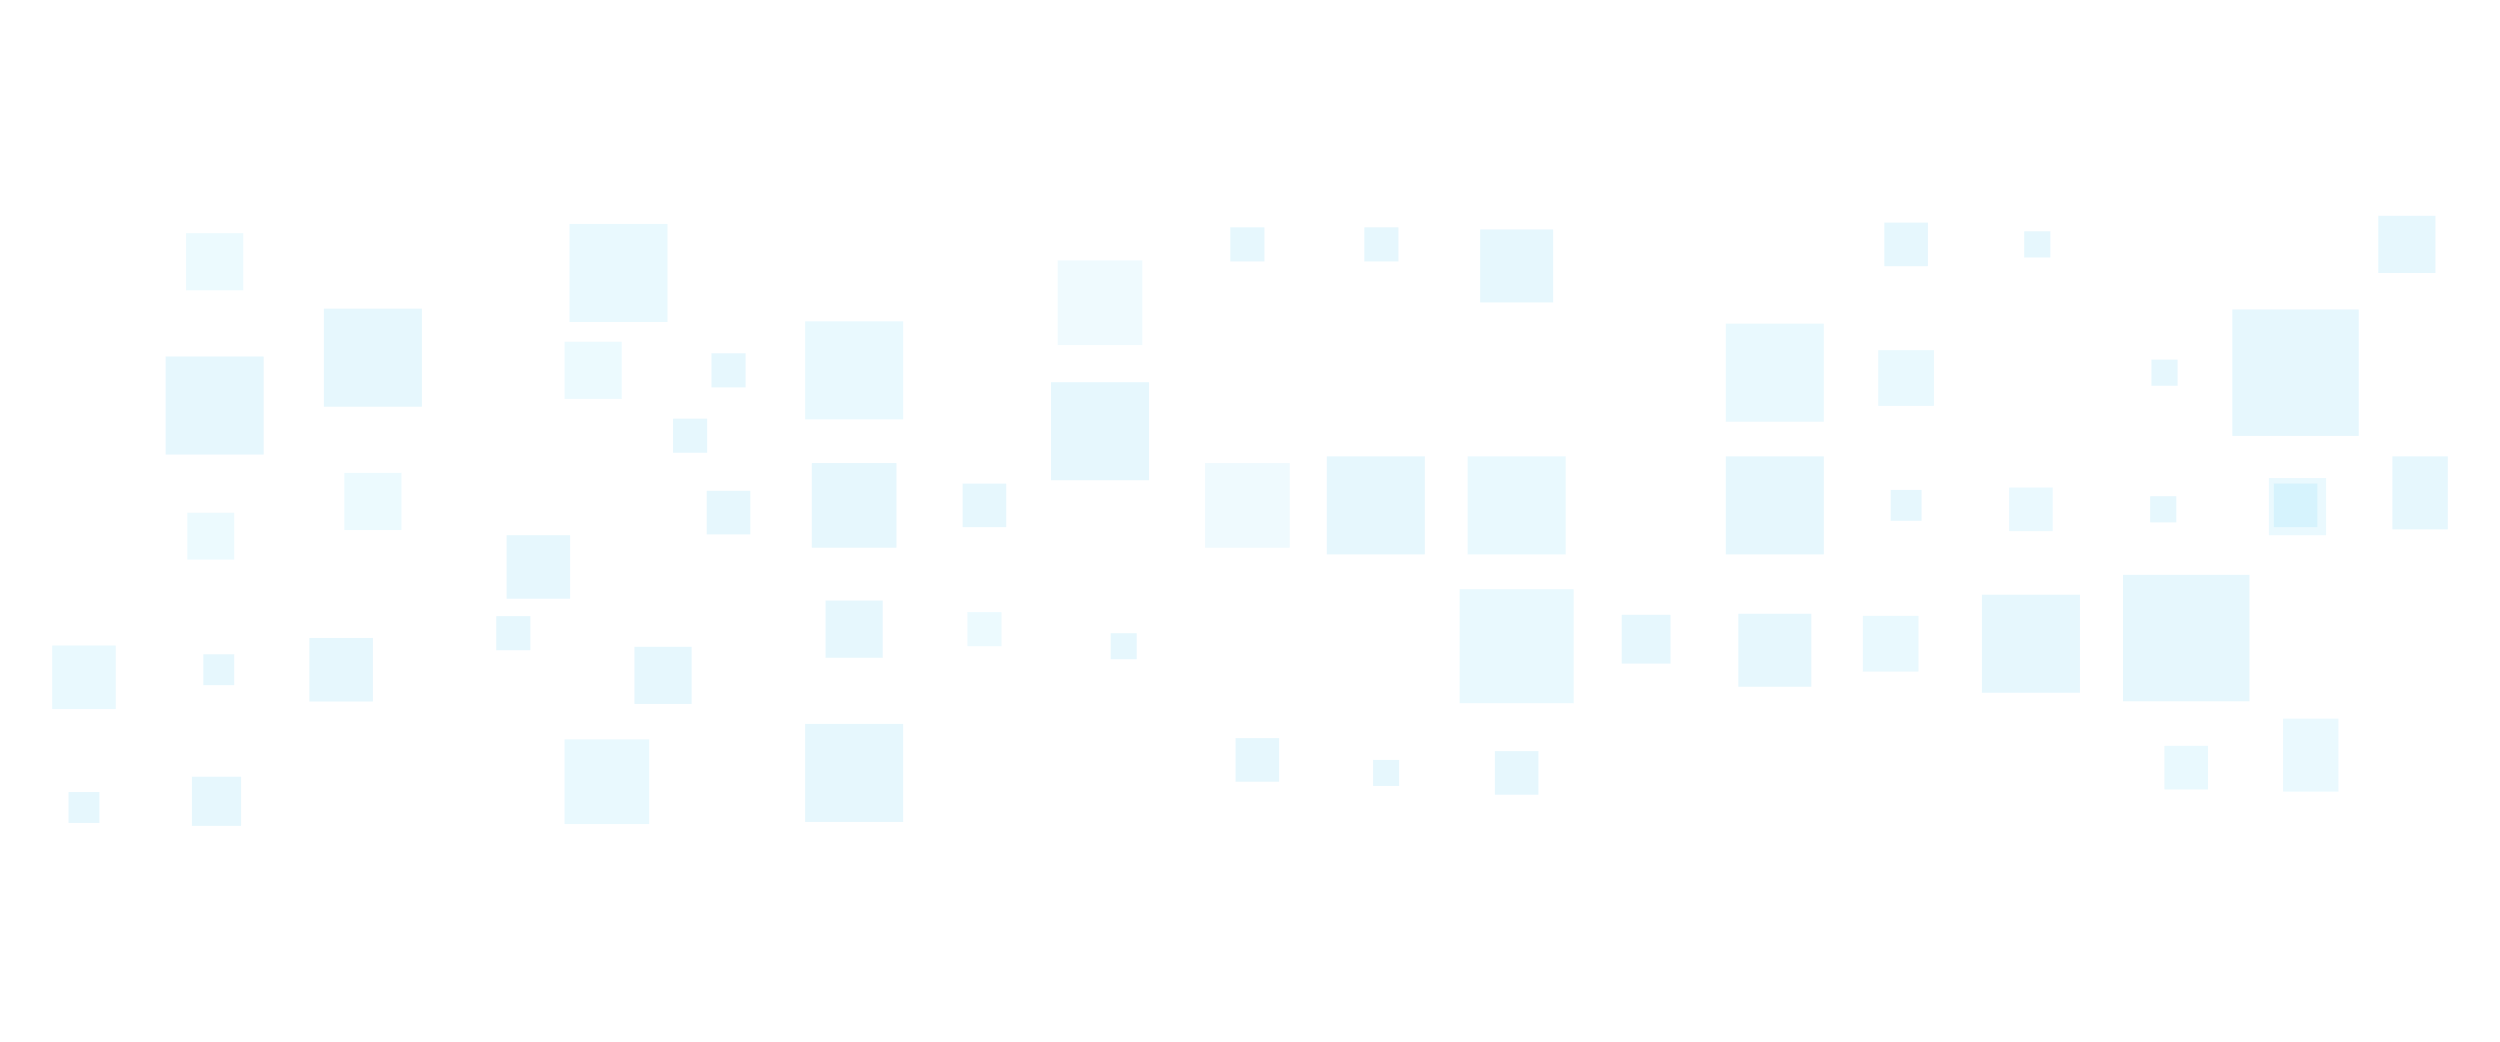 <svg width="1140" height="475" viewBox="0 0 1140 475" fill="none" xmlns="http://www.w3.org/2000/svg">
<g clip-path="url(#clip0_151_2892)">
<mask id="mask0_151_2892" style="mask-type:luminance" maskUnits="userSpaceOnUse" x="0" y="0" width="1140" height="475">
<path d="M1140 0H0V475H1140V0Z" fill="white"/>
</mask>
<g mask="url(#mask0_151_2892)">
<path d="M1075.6 198.769V141.113H1017.94V198.769H1075.6Z" fill="#00AEEF" fill-opacity="0.1"/>
<path d="M948.456 315.899V271.192H903.749V315.899H948.456Z" fill="#00AEEF" fill-opacity="0.1"/>
<path d="M831.668 192.294V147.587H786.961V192.294H831.668Z" fill="#1FC4F4" fill-opacity="0.1"/>
<path d="M713.949 252.805V208.098H669.242V252.805H713.949Z" fill="#1FC4F4" fill-opacity="0.1"/>
<path d="M588.102 249.75V211.147H549.499V249.75H588.102Z" fill="#5ACBF5" fill-opacity="0.1"/>
<path d="M408.79 249.75V211.147H370.187V249.75H408.79Z" fill="#00AEEF" fill-opacity="0.1"/>
<path d="M296.044 375.759V337.155H257.441V375.759H296.044Z" fill="#1FC4F4" fill-opacity="0.1"/>
<path d="M649.729 252.805V208.098H605.022V252.805H649.729Z" fill="#00AEEF" fill-opacity="0.1"/>
<path d="M482.301 157.363H520.904V118.76H482.301V157.363Z" fill="#5ACBF5" fill-opacity="0.1"/>
<path d="M479.247 218.984H523.954V174.277H479.247V218.984Z" fill="#00AEEF" fill-opacity="0.1"/>
<path d="M411.839 374.808V330.101H367.132V374.808H411.839Z" fill="#00AEEF" fill-opacity="0.1"/>
<path d="M411.839 191.226V146.519H367.132V191.226H411.839Z" fill="#1FC4F4" fill-opacity="0.1"/>
<path d="M717.592 320.668V268.679H665.603V320.668H717.592Z" fill="#1FC4F4" fill-opacity="0.1"/>
<path d="M831.668 252.805V208.098H786.961V252.805H831.668Z" fill="#00AEEF" fill-opacity="0.1"/>
<path d="M825.959 313.158V279.87H792.671V313.158H825.959Z" fill="#00AEEF" fill-opacity="0.1"/>
<path d="M1116.19 241.386V208.098H1090.93V241.386H1116.19Z" fill="#00AEEF" fill-opacity="0.1"/>
<path d="M708.244 137.916V104.628H674.956V137.916H708.244Z" fill="#00AEEF" fill-opacity="0.1"/>
<path d="M402.52 299.934V273.861H376.447V299.934H402.52Z" fill="#00AEEF" fill-opacity="0.1"/>
<path d="M315.386 321.005V294.932H289.313V321.005H315.386Z" fill="#00AEEF" fill-opacity="0.1"/>
<path d="M283.509 181.906V155.833H257.436V181.906H283.509Z" fill="#44C8F5" fill-opacity="0.1"/>
<path d="M1110.56 124.479V98.406H1084.49V124.479H1110.56Z" fill="#00AEEF" fill-opacity="0.1"/>
<path d="M934.971 117.41V105.474H923.034V117.41H934.971Z" fill="#00AEEF" fill-opacity="0.1"/>
<path d="M992.992 175.911V163.975H981.056V175.911H992.992Z" fill="#00AEEF" fill-opacity="0.1"/>
<path d="M992.408 238.213V226.276H980.471V238.213H992.408Z" fill="#00AEEF" fill-opacity="0.1"/>
<path d="M876.228 237.49V223.407H862.144V237.49H876.228Z" fill="#00AEEF" fill-opacity="0.1"/>
<path d="M518.344 300.613V288.738H506.469V300.613H518.344Z" fill="#00AEEF" fill-opacity="0.1"/>
<path d="M638.006 358.393V346.518H626.131V358.393H638.006Z" fill="#00AEEF" fill-opacity="0.1"/>
<path d="M576.579 119.215V103.659H561.023V119.215H576.579Z" fill="#00AEEF" fill-opacity="0.1"/>
<path d="M456.684 294.676V279.12H441.128V294.676H456.684Z" fill="#44C8F5" fill-opacity="0.1"/>
<path d="M339.991 176.648V161.092H324.434V176.648H339.991Z" fill="#00AEEF" fill-opacity="0.1"/>
<path d="M241.846 296.514V280.958H226.29V296.514H241.846Z" fill="#00AEEF" fill-opacity="0.1"/>
<path d="M637.683 119.22V103.664H622.127V119.22H637.683Z" fill="#00AEEF" fill-opacity="0.1"/>
<path d="M761.753 302.599V280.354H739.509V302.599H761.753Z" fill="#00AEEF" fill-opacity="0.1"/>
<path d="M458.845 240.393V220.514H438.967V240.393H458.845Z" fill="#00AEEF" fill-opacity="0.1"/>
<path d="M342.147 243.689V223.811H322.269V243.689H342.147Z" fill="#00AEEF" fill-opacity="0.1"/>
<path d="M701.537 362.396V342.518H681.658V362.396H701.537Z" fill="#00AEEF" fill-opacity="0.1"/>
<path d="M583.286 356.459V336.58H563.407V356.459H583.286Z" fill="#00AEEF" fill-opacity="0.1"/>
<path d="M1056.71 240.388V220.509H1036.83V240.388H1056.71Z" fill="#1FC4F4" fill-opacity="0.1"/>
<path d="M1025.74 319.784V262.129H968.088V319.784H1025.74Z" fill="#00AEEF" fill-opacity="0.1"/>
<path d="M1066.33 360.972V327.684H1041.07V360.972H1066.33Z" fill="#31C5F4" fill-opacity="0.1"/>
<path d="M1060.7 244.069V217.997H1034.63V244.069H1060.7Z" fill="#31C5F4" fill-opacity="0.1"/>
<path d="M1006.85 359.979V340.101H986.974V359.979H1006.85Z" fill="#1FC4F4" fill-opacity="0.1"/>
<path d="M879.125 121.382V101.503H859.247V121.382H879.125Z" fill="#00AEEF" fill-opacity="0.1"/>
<path d="M881.88 185.089V159.695H856.487V185.089H881.88Z" fill="#1FC4F4" fill-opacity="0.1"/>
<path d="M874.841 306.242V280.849H849.447V306.242H874.841Z" fill="#1FC4F4" fill-opacity="0.1"/>
<path d="M936.045 242.183V222.305H916.166V242.183H936.045Z" fill="#31C5F4" fill-opacity="0.1"/>
<path d="M259.977 273.021V244.05H231.007V273.021H259.977Z" fill="#00AEEF" fill-opacity="0.1"/>
<path d="M170.045 319.884V290.914H141.075V319.884H170.045Z" fill="#00AEEF" fill-opacity="0.1"/>
<path d="M52.777 323.314V294.343H23.807V323.314H52.777Z" fill="#1FC4F4" fill-opacity="0.1"/>
<path d="M106.79 255.184V233.809H85.415V255.184H106.79Z" fill="#44C8F5" fill-opacity="0.1"/>
<path d="M106.794 312.441V298.357H92.711V312.441H106.794Z" fill="#00AEEF" fill-opacity="0.1"/>
<path d="M109.925 376.594V354.179H87.509V376.594H109.925Z" fill="#00AEEF" fill-opacity="0.1"/>
<path d="M45.334 375.26V361.176H31.25V375.26H45.334Z" fill="#00AEEF" fill-opacity="0.1"/>
<path d="M120.232 207.271V162.564H75.525V207.271H120.232Z" fill="#00AEEF" fill-opacity="0.1"/>
<path d="M110.917 132.392V106.319H84.845V132.392H110.917Z" fill="#44C8F5" fill-opacity="0.1"/>
<path d="M147.692 140.747V185.454H192.399V140.747H147.692Z" fill="#00AEEF" fill-opacity="0.1"/>
<path d="M157.007 215.626V241.699H183.079V215.626H157.007Z" fill="#44C8F5" fill-opacity="0.1"/>
<path d="M304.385 146.832V102.125H259.678V146.832H304.385Z" fill="#1FC4F4" fill-opacity="0.1"/>
<path d="M322.468 206.463V190.907H306.912V206.463H322.468Z" fill="#00AEEF" fill-opacity="0.1"/>
</g>
</g>
<defs>
<clipPath id="clip0_151_2892">
<rect width="1140" height="475" fill="white"/>
</clipPath>
</defs>
</svg>
